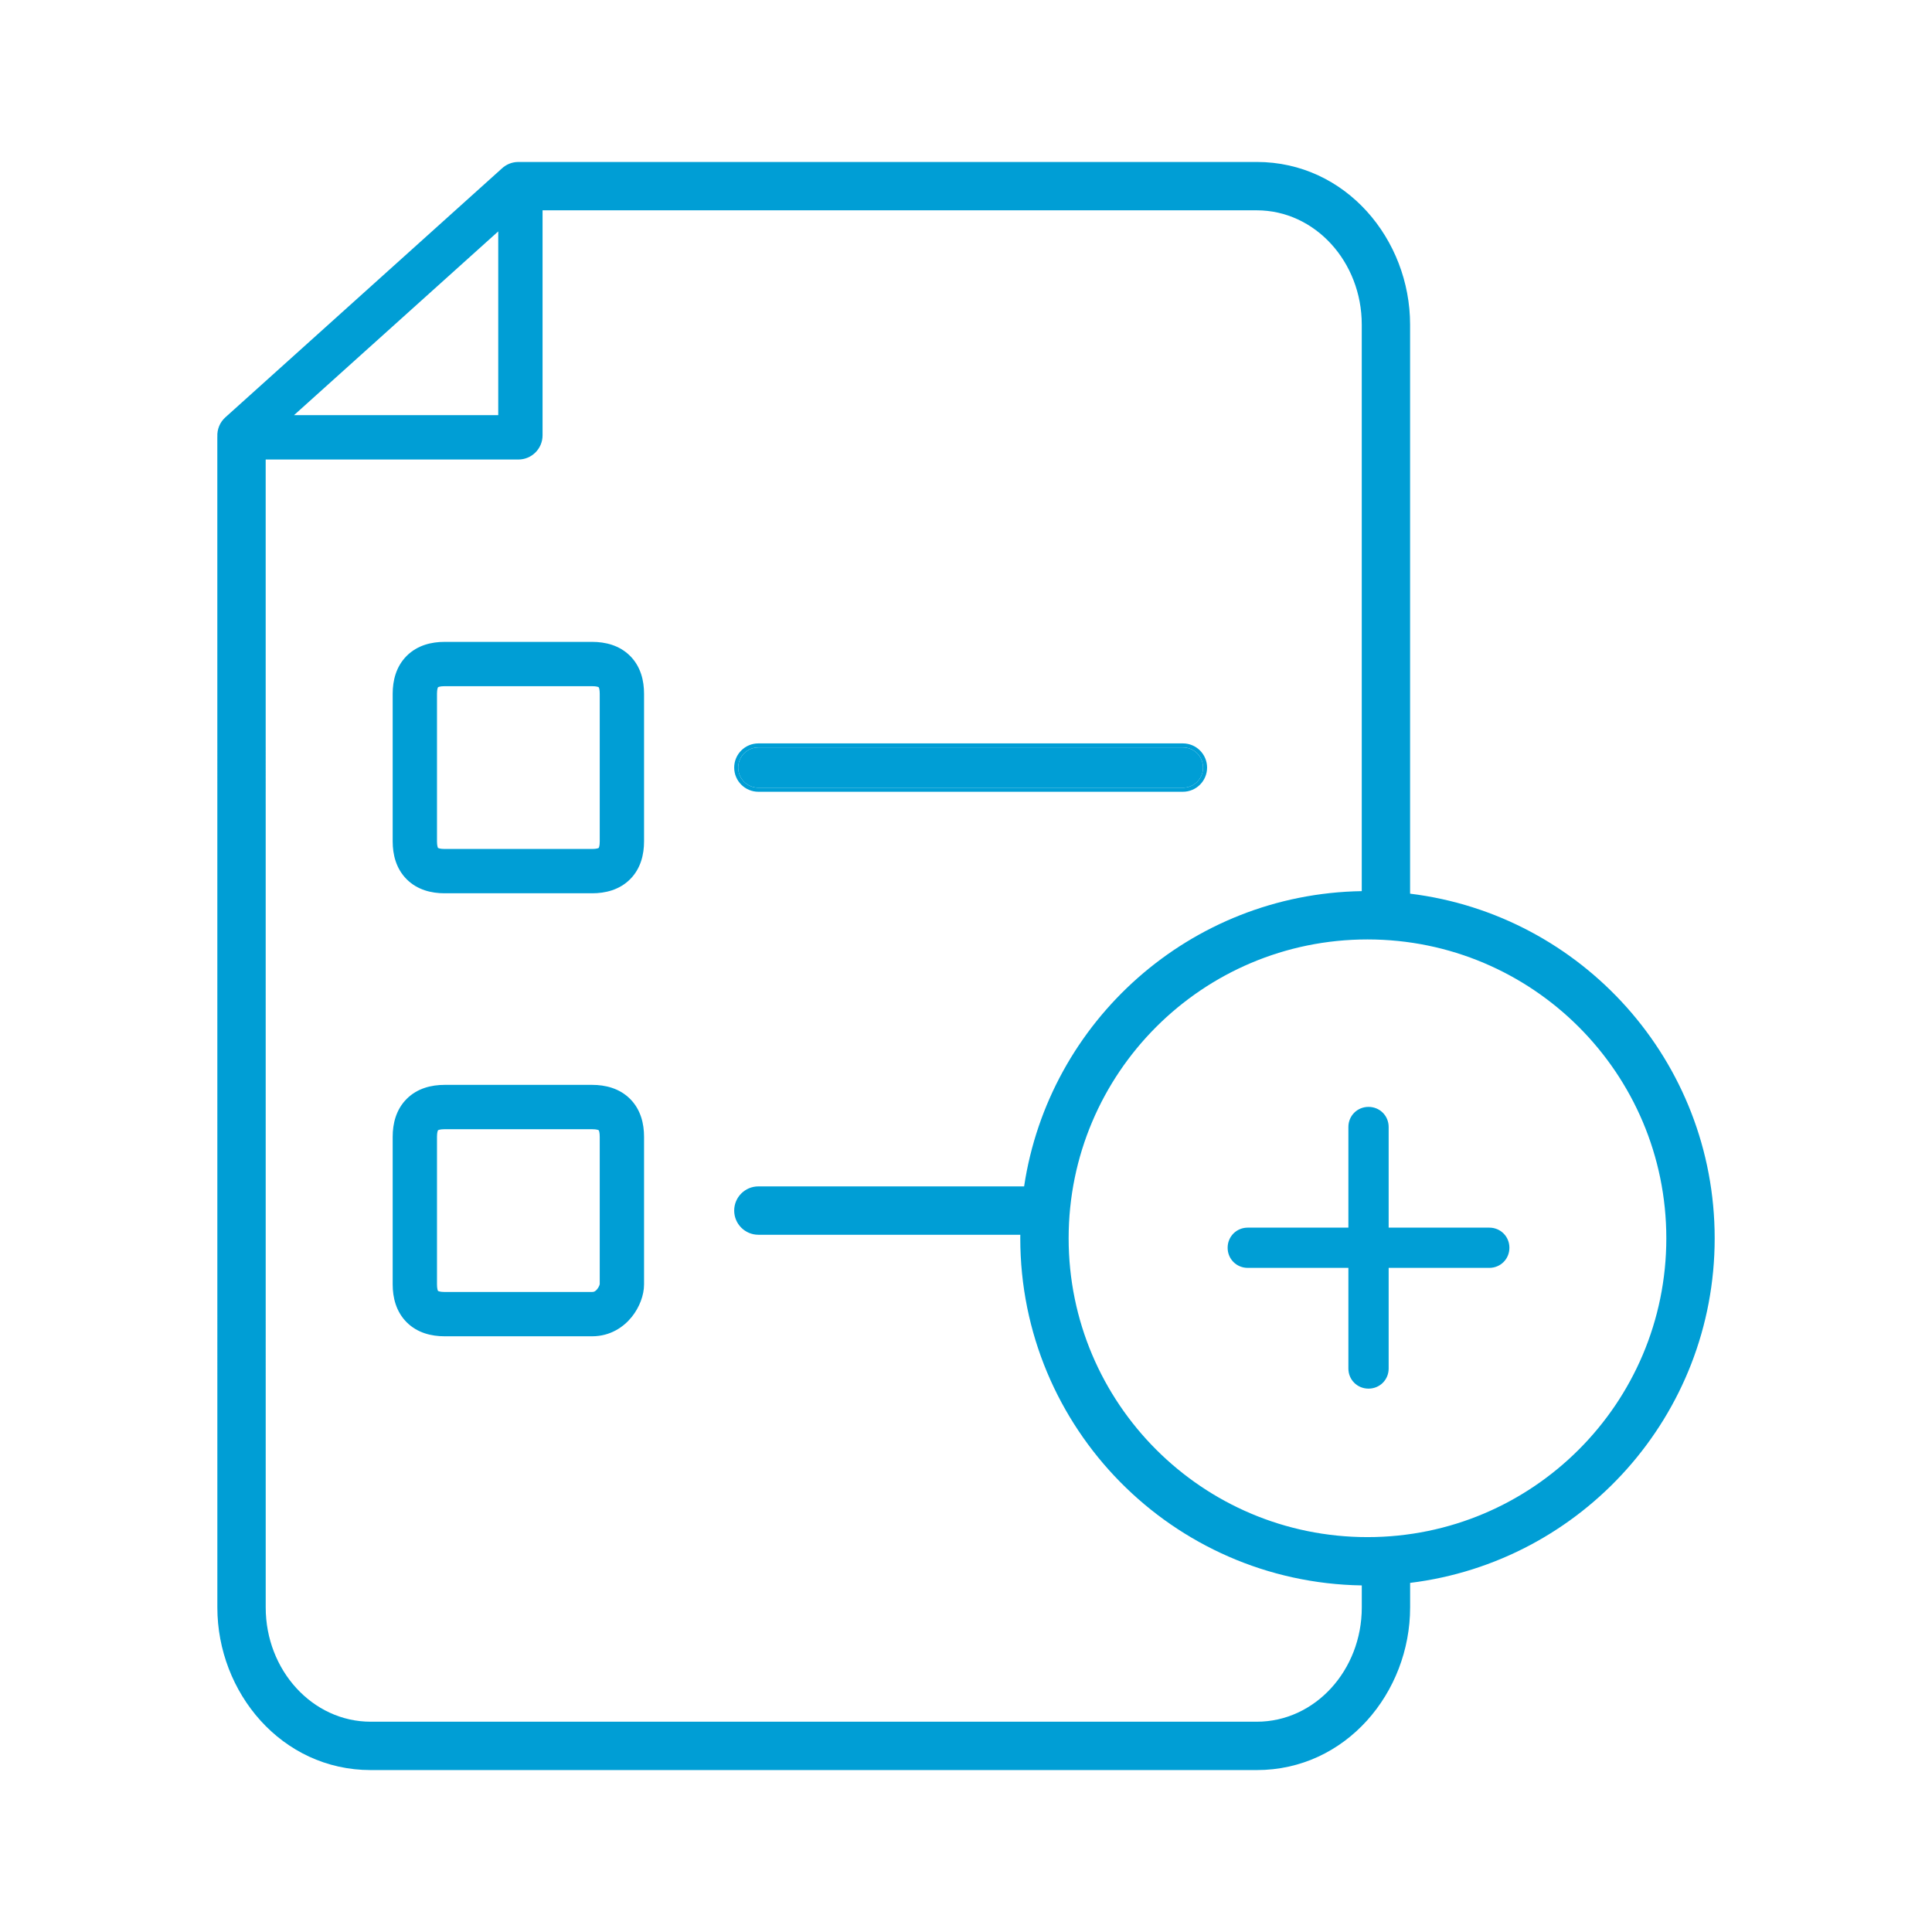 <?xml version="1.0" encoding="UTF-8"?> <svg xmlns="http://www.w3.org/2000/svg" width="64" height="64" viewBox="0 0 64 64" fill="none"><path fill-rule="evenodd" clip-rule="evenodd" d="M24.454 25.427C24.454 25.058 24.753 24.759 25.122 24.759H39.185C39.554 24.759 39.853 25.058 39.853 25.427C39.853 25.796 39.554 26.094 39.185 26.094H25.122C24.753 26.094 24.454 25.796 24.454 25.427Z" fill="#009ED5"></path><path fill-rule="evenodd" clip-rule="evenodd" d="M16.628 5.578C16.766 5.451 16.948 5.371 17.149 5.366L17.172 5.365H41.63C44.589 5.365 46.711 7.938 46.711 10.752V29.604C52.397 30.3 56.801 35.145 56.801 41.02C56.801 46.893 52.398 51.738 46.712 52.435V53.249C46.712 56.063 44.59 58.636 41.632 58.636H12.281C9.323 58.636 7.2 56.063 7.2 53.249L7.199 14.5C7.199 14.487 7.2 14.473 7.2 14.46C7.189 14.224 7.282 13.99 7.464 13.826L16.628 5.578ZM17.172 15.222H8.801L8.802 53.249C8.802 55.325 10.347 57.034 12.281 57.034H41.632C43.566 57.034 45.111 55.325 45.111 53.249V52.519C38.846 52.419 33.798 47.309 33.798 41.02C33.798 40.981 33.798 40.942 33.799 40.903H25.122C24.68 40.903 24.321 40.544 24.321 40.102C24.321 39.66 24.68 39.301 25.122 39.301H33.925C34.746 33.825 39.427 29.611 45.11 29.52V10.752C45.11 8.675 43.564 6.967 41.63 6.967H17.973V14.421C17.973 14.863 17.614 15.222 17.172 15.222ZM16.505 7.665V13.753L9.739 13.753L16.505 7.665ZM14.476 22.981C14.476 22.837 14.502 22.78 14.51 22.766C14.525 22.757 14.582 22.731 14.726 22.731H19.617C19.762 22.731 19.818 22.757 19.833 22.766C19.842 22.78 19.867 22.837 19.867 22.981V27.873C19.867 28.017 19.842 28.074 19.833 28.088C19.818 28.097 19.762 28.123 19.617 28.123H14.726C14.582 28.123 14.525 28.097 14.51 28.088C14.502 28.074 14.476 28.017 14.476 27.873V22.981ZM14.726 21.263C14.297 21.263 13.828 21.371 13.472 21.727C13.116 22.083 13.008 22.552 13.008 22.981V27.873C13.008 28.302 13.116 28.771 13.472 29.127C13.828 29.483 14.297 29.591 14.726 29.591H19.617C20.046 29.591 20.515 29.483 20.872 29.127C21.228 28.771 21.335 28.302 21.335 27.873V22.981C21.335 22.552 21.228 22.083 20.872 21.727C20.515 21.371 20.046 21.263 19.617 21.263H14.726ZM14.476 37.656C14.476 37.512 14.502 37.456 14.51 37.441C14.525 37.432 14.582 37.407 14.726 37.407H19.617C19.762 37.407 19.818 37.432 19.833 37.441C19.842 37.456 19.867 37.512 19.867 37.656V42.538C19.866 42.542 19.863 42.557 19.854 42.583C19.838 42.623 19.814 42.667 19.784 42.704C19.754 42.742 19.725 42.765 19.701 42.778C19.68 42.79 19.655 42.798 19.617 42.798H14.726C14.582 42.798 14.525 42.772 14.51 42.764C14.502 42.749 14.476 42.692 14.476 42.548V37.656ZM14.726 35.938C14.297 35.938 13.828 36.046 13.472 36.402C13.116 36.758 13.008 37.227 13.008 37.656V42.548C13.008 42.977 13.116 43.446 13.472 43.802C13.828 44.158 14.297 44.266 14.726 44.266H19.617C20.221 44.266 20.664 43.955 20.931 43.621C21.178 43.313 21.335 42.912 21.335 42.548V37.656C21.335 37.227 21.228 36.758 20.872 36.402C20.515 36.046 20.046 35.938 19.617 35.938H14.726ZM25.122 24.626C24.68 24.626 24.321 24.985 24.321 25.427C24.321 25.869 24.68 26.228 25.122 26.228H39.185C39.628 26.228 39.986 25.869 39.986 25.427C39.986 24.985 39.628 24.626 39.185 24.626H25.122ZM25.122 24.759C24.753 24.759 24.454 25.058 24.454 25.427C24.454 25.796 24.753 26.094 25.122 26.094H39.185C39.554 26.094 39.853 25.796 39.853 25.427C39.853 25.058 39.554 24.759 39.185 24.759H25.122ZM45.299 31.12C39.832 31.12 35.4 35.552 35.4 41.02C35.4 46.487 39.832 50.919 45.299 50.919C50.767 50.919 55.199 46.487 55.199 41.02C55.199 35.552 50.767 31.12 45.299 31.12ZM49.334 40.667H46.001V37.334C46.001 36.96 45.707 36.667 45.334 36.667C44.961 36.667 44.667 36.96 44.667 37.334V40.667H41.334C40.961 40.667 40.667 40.96 40.667 41.334C40.667 41.707 40.961 42 41.334 42H44.667V45.334C44.667 45.707 44.961 46 45.334 46C45.707 46 46.001 45.707 46.001 45.334V42H49.334C49.707 42 50.001 41.707 50.001 41.334C50.001 40.96 49.707 40.667 49.334 40.667Z" fill="#009ED5"></path></svg> 